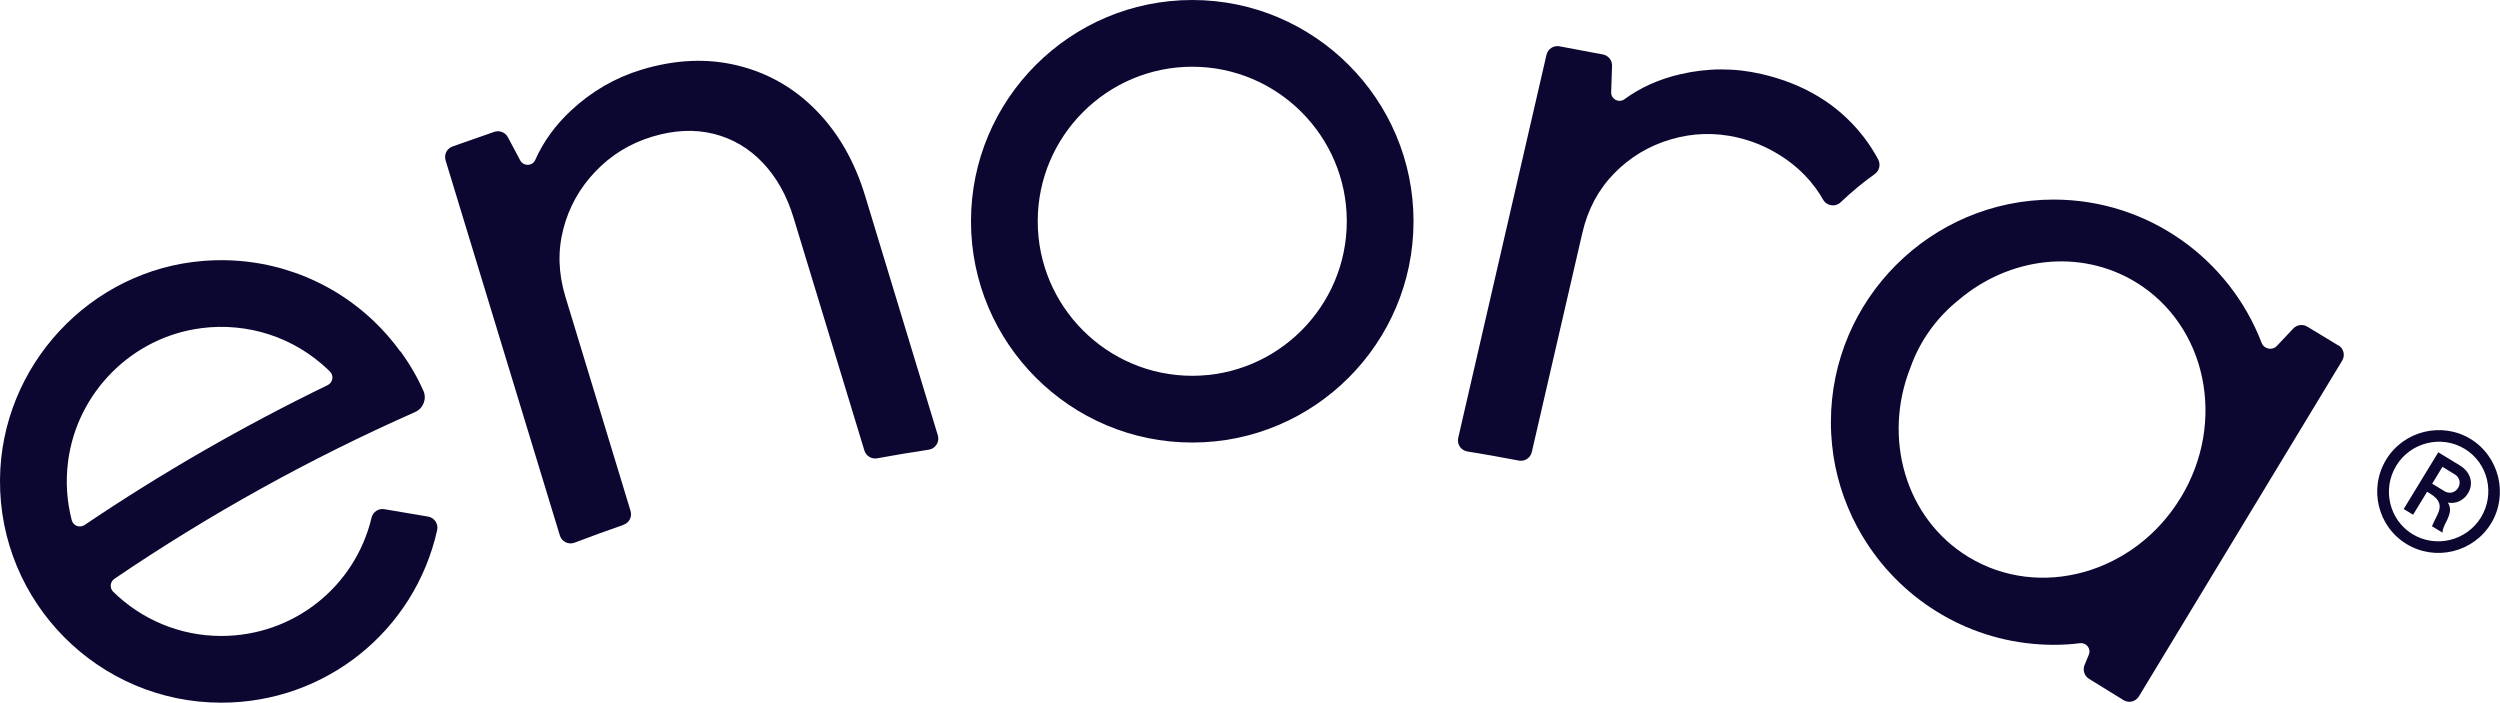 <?xml version="1.0" encoding="UTF-8"?>
<svg xmlns="http://www.w3.org/2000/svg" id="Layer_1" viewBox="0 0 585.15 164.47">
  <defs>
    <style>.cls-1{fill:#0b0731;}</style>
  </defs>
  <path class="cls-1" d="m355.49,107.8c1.38.27,2.73-.61,3.04-1.98l11.84-51.32c1.27-5.5,3.75-10.14,7.46-13.93,3.7-3.79,8.12-6.44,13.24-7.95,5.13-1.51,10.31-1.66,15.55-.45,2.27.53,4.35,1.25,6.26,2.14.2.08.39.19.59.28.11.05.22.1.32.16,7.25,3.62,11.07,8.69,12.92,11.97.85,1.51,2.86,1.82,4.11.63,2.49-2.38,5.16-4.59,7.97-6.6,1.09-.78,1.45-2.23.82-3.42-1.89-3.55-4.32-6.76-7.32-9.63-5.29-5.06-11.97-8.52-20.02-10.38-6.27-1.45-12.6-1.43-19,.06-4.92,1.14-9.28,3.09-13.06,5.85-1.32.96-3.16-.03-3.1-1.66l.21-6.15c.04-1.3-.86-2.43-2.14-2.67l-10.17-1.91c-1.38-.26-2.72.62-3.04,1.99l-20.66,89.67c-.34,1.48.65,2.93,2.14,3.17,4.03.65,8.04,1.36,12.03,2.13Z"></path>
  <path class="cls-1" d="m279.06,103.58c-28.56,0-51.79-23.23-51.79-51.79S250.5,0,279.06,0s51.79,23.23,51.79,51.79-23.23,51.79-51.79,51.79Zm0-87.96c-19.94,0-36.17,16.23-36.17,36.17s16.23,36.17,36.17,36.17,36.17-16.23,36.17-36.17-16.23-36.17-36.17-36.17Z"></path>
  <path class="cls-1" d="m89.95,119.18c-1.36-.23-2.66.64-2.98,1.98-3.86,16.18-18.28,27.69-35.18,27.69-9.83,0-18.75-3.94-25.28-10.33-.89-.87-.76-2.35.27-3.05,22.13-15.02,45.67-28.1,70.39-39.03h0c1.9-.85,2.78-3.08,1.93-4.98-1.47-3.28-3.27-6.36-5.35-9.21-.02,0-.04.02-.05.02-1.86-2.56-3.95-4.96-6.24-7.14-10.66-10.12-24.97-15.23-39.8-14.07C21.08,63.13.21,85.62,0,112.27c-.23,28.75,23.09,52.2,51.79,52.2,24.43,0,45.26-16.82,50.53-40.38.33-1.47-.64-2.93-2.13-3.18l-10.24-1.73Zm-42.89-42.37c11.01-1.41,21.75,2.15,29.64,9.64.18.17.35.34.53.52.96.96.69,2.57-.53,3.17-19.79,9.6-38.81,20.53-56.9,32.74-1.12.76-2.67.19-3.01-1.12-1.12-4.32-1.47-8.94-.86-13.72,2.06-16.16,14.98-29.15,31.14-31.22Z"></path>
  <path class="cls-1" d="m145.94,122.83c1.33-.46,2.06-1.88,1.65-3.23l-15.26-50.17c-1.64-5.4-1.81-10.66-.49-15.79,1.32-5.13,3.82-9.63,7.52-13.5,3.69-3.86,8.11-6.58,13.26-8.14,5.15-1.56,9.94-1.79,14.4-.68,4.45,1.11,8.29,3.37,11.52,6.78,3.23,3.41,5.63,7.68,7.19,12.83l16.59,54.53c.39,1.27,1.67,2.05,2.98,1.81,4.01-.73,8.04-1.41,12.09-2.02,1.58-.24,2.58-1.82,2.12-3.35l-17.02-56.06c-2.44-8.03-6.25-14.69-11.42-19.97-5.17-5.28-11.31-8.8-18.42-10.54-7.11-1.74-14.62-1.41-22.53.99-6.15,1.87-11.63,5.05-16.44,9.52-3.7,3.45-6.5,7.31-8.4,11.59-.66,1.49-2.75,1.55-3.52.11l-2.89-5.43c-.61-1.14-1.96-1.67-3.18-1.25l-9.76,3.42c-1.33.46-2.05,1.89-1.64,3.24l26.75,87.82c.44,1.45,2.02,2.22,3.44,1.68,3.8-1.45,7.62-2.84,11.47-4.18Z"></path>
  <path class="cls-1" d="m547.32,80.86l-7.28-4.41c-1.06-.64-2.42-.46-3.27.44l-3.84,4.07c-1.09,1.16-3.01.76-3.58-.73-7.51-19.58-26.5-33.52-48.69-33.52-28.74,0-52.12,23.38-52.12,52.12,0,.89.02,1.77.07,2.65.02.36.06.72.08,1.08.04.51.07,1.03.12,1.53.05.46.11.91.17,1.36.05.4.09.81.15,1.21.08.52.18,1.03.27,1.54.06.33.11.66.18.99.12.57.25,1.13.39,1.69.06.26.12.53.18.79.16.61.33,1.21.51,1.81.06.21.11.42.18.62.2.65.42,1.28.64,1.92.05.15.1.31.16.46.24.67.51,1.34.78,2,.04.11.08.22.13.33.29.69.6,1.37.91,2.05.03.07.06.15.1.22.34.71.69,1.4,1.05,2.09.02.04.04.08.06.11.38.71.78,1.41,1.19,2.1,0,.01.02.03.03.05,8.58,14.38,23.87,24.29,41.53,25.39.06,0,.13.01.19.01,1.02.06,2.04.1,3.07.1,2.1,0,4.15-.13,6.15-.38,1.51-.19,2.66,1.29,2.08,2.69l-1.01,2.45c-.41,1.03-.12,2.19.67,2.91.12.11.26.21.4.3h0l8.05,4.96s.08.06.13.08l.07.04h0c1.21.6,2.7.2,3.41-.98l47.58-78.59c.75-1.24.35-2.85-.89-3.6Zm-36.92,35.65c-10.81,17.77-33.05,23.97-49.67,13.85-14.77-8.99-20.13-27.82-13.56-44.37,2.23-6.28,6.19-11.74,11.31-15.81,11.73-9.95,28.3-12.11,41.4-4.15,16.62,10.12,21.34,32.72,10.53,50.48Z"></path>
  <path class="cls-1" d="m558.51,107.57c4.12-6.76,13.03-8.92,19.74-4.83s8.92,13.03,4.8,19.79-13.03,8.92-19.79,4.8-8.87-13-4.75-19.76Zm6.16,17.45c5.48,3.34,12.69,1.55,16.03-3.93s1.68-12.68-3.8-16.02c-5.48-3.34-12.69-1.55-16.03,3.93s-1.68,12.68,3.8,16.02Zm6.05-19.15l5.07,3.09c2.51,1.53,3.25,4.23,1.88,6.49-1.06,1.74-2.88,2.53-4.71,2.19.86,1.36.48,2.68-.28,4.26-.68,1.34-.97,1.94-.99,2.77l-2.46-1.5c.21-.57.69-1.48,1.27-2.67,1.06-2.09.57-3.59-1.74-4.99l-.67-.41-3.28,5.38-2.2-1.34,8.09-13.27Zm1.42,9.09c1.13.69,2.5.4,3.22-.78.66-1.08.37-2.45-.81-3.16l-2.87-1.75-2.4,3.94,2.87,1.75Z"></path>
</svg>
